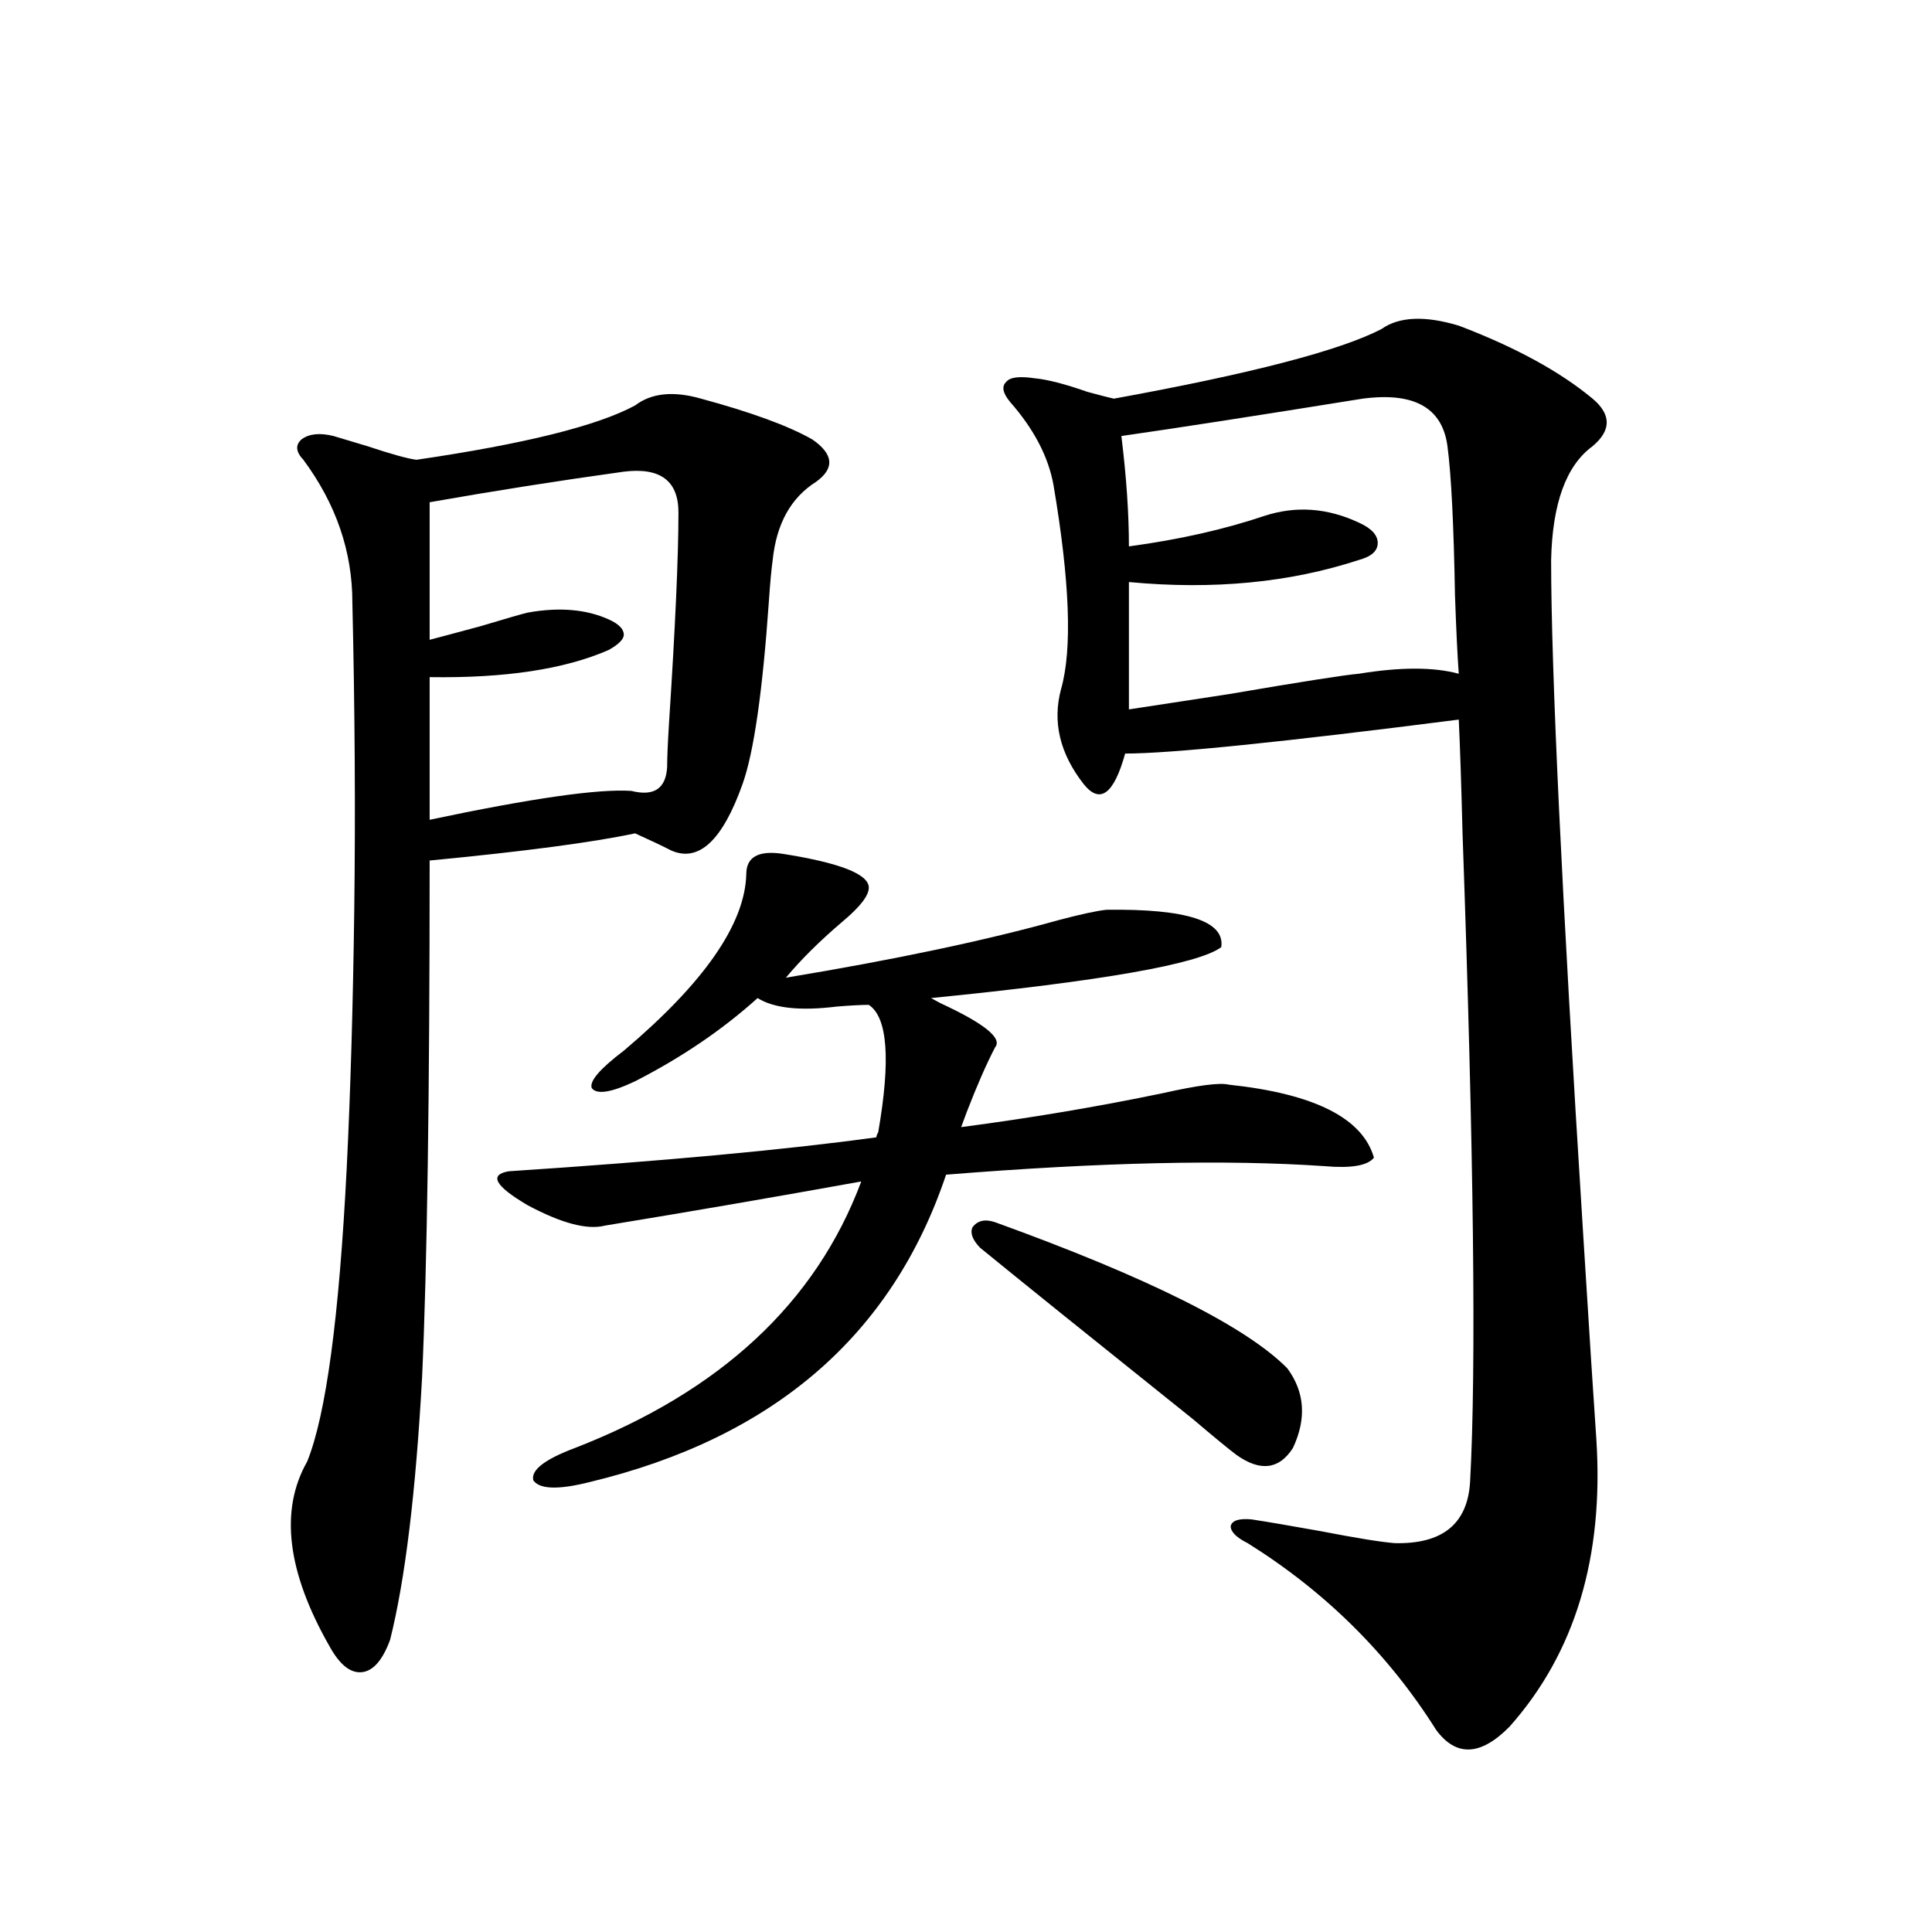<?xml version="1.0" encoding="utf-8"?>
<!-- Generator: Adobe Illustrator 16.0.0, SVG Export Plug-In . SVG Version: 6.00 Build 0)  -->
<!DOCTYPE svg PUBLIC "-//W3C//DTD SVG 1.1//EN" "http://www.w3.org/Graphics/SVG/1.1/DTD/svg11.dtd">
<svg version="1.1" id="图层_1" xmlns="http://www.w3.org/2000/svg" xmlns:xlink="http://www.w3.org/1999/xlink" x="0px" y="0px"
	 width="1000px" height="1000px" viewBox="0 0 1000 1000" enable-background="new 0 0 1000 1000" xml:space="preserve">
<path d="M362.869,206.344c26.006,7.031,45.197,14.063,57.56,21.094c11.052,7.622,11.707,14.941,1.951,21.973
	c-13.018,8.212-20.487,21.684-22.438,40.43c-0.655,4.697-1.311,11.728-1.951,21.094c-3.262,46.884-7.805,78.525-13.658,94.922
	c-10.411,29.306-22.773,40.732-37.072,34.277c-4.558-2.334-10.731-5.273-18.536-8.789c-22.118,4.697-57.56,9.38-106.339,14.063
	c0,121.289-1.311,210.361-3.902,267.188c-3.262,59.766-8.78,105.18-16.585,136.23c-3.902,10.547-8.78,16.109-14.634,16.699
	c-5.854,0.577-11.387-3.818-16.585-13.184c-22.118-38.672-26.021-70.601-11.707-95.801c9.756-24.019,16.585-74.707,20.487-152.051
	c1.951-39.249,3.247-83.784,3.902-133.594c0.641-50.386,0.32-103.409-0.976-159.082c0-26.367-8.46-50.977-25.365-73.828
	c-3.902-4.092-4.237-7.608-0.976-10.547c3.902-2.925,9.421-3.516,16.585-1.758c3.902,1.181,9.756,2.939,17.561,5.273
	c12.348,4.106,20.808,6.455,25.365,7.031c55.929-8.198,93.656-17.578,113.168-28.125
	C337.169,203.419,348.556,202.252,362.869,206.344z M322.87,244.137c-33.825,4.697-67.315,9.97-100.485,15.82v71.191
	c4.543-1.167,13.323-3.516,26.341-7.031c13.658-4.092,21.783-6.441,24.39-7.031c16.25-2.925,30.243-1.758,41.95,3.516
	c5.198,2.348,7.805,4.985,7.805,7.91c0,2.348-2.606,4.985-7.805,7.91c-22.773,9.97-53.657,14.653-92.681,14.063v73.828
	c52.682-11.124,87.468-16.109,104.388-14.941c11.707,2.939,17.881-1.167,18.536-12.305c0-4.683,0.32-12.305,0.976-22.852
	c3.247-49.795,4.878-86.133,4.878-108.984C351.162,248.834,341.727,241.802,322.87,244.137z M404.819,441.891
	c29.908,4.697,44.877,10.547,44.877,17.578c0,4.106-4.558,9.97-13.658,17.578c-11.707,9.97-21.463,19.638-29.268,29.004
	c56.584-9.366,103.732-19.336,141.46-29.883c11.052-2.925,19.177-4.683,24.39-5.273c41.615-0.577,61.462,5.864,59.511,19.336
	c-11.707,8.789-61.797,17.578-150.24,26.367l4.878,2.637c22.759,10.547,32.194,18.169,28.292,22.852
	c-4.558,8.789-9.436,19.927-14.634,33.398c-1.311,3.516-2.286,6.152-2.927,7.91c35.762-4.683,70.563-10.547,104.388-17.578
	c18.201-4.092,29.588-5.562,34.146-4.395c44.222,4.697,69.267,17.29,75.12,37.793c-3.262,4.106-11.707,5.576-25.365,4.395
	c-50.73-3.516-116.095-2.046-196.093,4.395c-27.972,83.208-89.434,136.23-184.386,159.082c-16.265,4.106-26.021,3.818-29.268-0.879
	c-1.311-5.273,5.854-10.835,21.463-16.699c75.44-29.292,124.875-75.284,148.289-137.988c-45.532,8.212-89.754,15.82-132.68,22.852
	c-9.115,2.348-22.438-1.167-39.999-10.547c-16.92-9.956-20.167-15.82-9.756-17.578c79.998-5.273,143.411-11.124,190.239-17.578
	c0-0.577,0.32-1.456,0.976-2.637c6.494-37.491,4.878-59.463-4.878-65.918c-3.902,0-9.436,0.302-16.585,0.879
	c-18.871,2.348-32.529,0.879-40.975-4.395c-18.216,16.411-39.358,30.762-63.413,43.066c-12.362,5.864-19.847,7.031-22.438,3.516
	c-1.311-3.516,4.223-9.956,16.585-19.336c41.615-35.156,62.758-65.616,63.413-91.406
	C386.283,443.649,392.457,440.133,404.819,441.891z M515.061,632.614c79.343,28.716,129.753,53.916,151.216,75.586
	c9.101,12.305,10.076,26.079,2.927,41.309c-7.164,11.137-16.92,12.305-29.268,3.516c-3.902-2.925-11.387-9.077-22.438-18.457
	c-52.682-42.188-89.434-71.768-110.241-88.77c-3.902-4.092-5.213-7.608-3.902-10.547
	C505.945,631.735,509.848,630.856,515.061,632.614z M715.056,170.309c9.101-6.441,22.438-7.031,39.999-1.758
	c29.268,11.137,52.347,23.73,69.267,37.793c9.756,8.212,9.756,16.411,0,24.609c-13.658,9.97-20.822,29.594-21.463,58.887
	c0,56.841,5.519,173.145,16.585,348.926c3.247,52.158,5.519,87.602,6.829,106.348c3.902,60.947-11.066,110.44-44.877,148.535
	c-14.969,15.23-27.651,15.82-38.048,1.758c-24.725-39.262-57.239-71.48-97.559-96.68c-5.854-2.925-8.78-5.85-8.78-8.789
	c0.641-2.925,4.223-4.092,10.731-3.516c7.805,1.181,19.832,3.227,36.097,6.152c18.201,3.516,30.884,5.576,38.048,6.152
	c24.71,0.591,37.713-9.956,39.023-31.641c3.247-58.584,1.951-170.508-3.902-335.742c-0.655-25.777-1.311-45.401-1.951-58.887
	c-91.705,11.728-149.265,17.578-172.679,17.578c-5.854,21.094-13.018,26.367-21.463,15.82
	c-12.362-15.82-16.265-32.217-11.707-49.219c5.854-20.503,4.543-55.659-3.902-105.469c-2.606-14.639-10.091-29.004-22.438-43.066
	c-3.902-4.683-4.558-8.198-1.951-10.547c1.951-2.334,6.829-2.925,14.634-1.758c6.494,0.591,15.609,2.939,27.316,7.031
	c6.494,1.758,11.052,2.939,13.658,3.516C647.405,193.463,693.593,181.446,715.056,170.309z M705.3,206.344
	c-54.633,8.789-96.263,15.244-124.875,19.336c2.592,21.094,3.902,40.141,3.902,57.129c26.006-3.516,49.42-8.789,70.242-15.82
	c16.25-5.273,32.515-4.092,48.779,3.516c6.494,2.939,9.756,6.455,9.756,10.547c0,4.106-3.262,7.031-9.756,8.789
	c-35.776,11.728-75.455,15.532-119.021,11.426v65.918c7.805-1.167,25.03-3.804,51.706-7.91c37.713-6.441,60.151-9.956,67.315-10.547
	c21.463-3.516,38.688-3.516,51.706,0c-0.655-8.789-1.311-22.261-1.951-40.43c-0.655-36.914-1.951-62.691-3.902-77.344
	C746.595,211.041,731.961,202.828,705.3,206.344z"/>
</svg>
